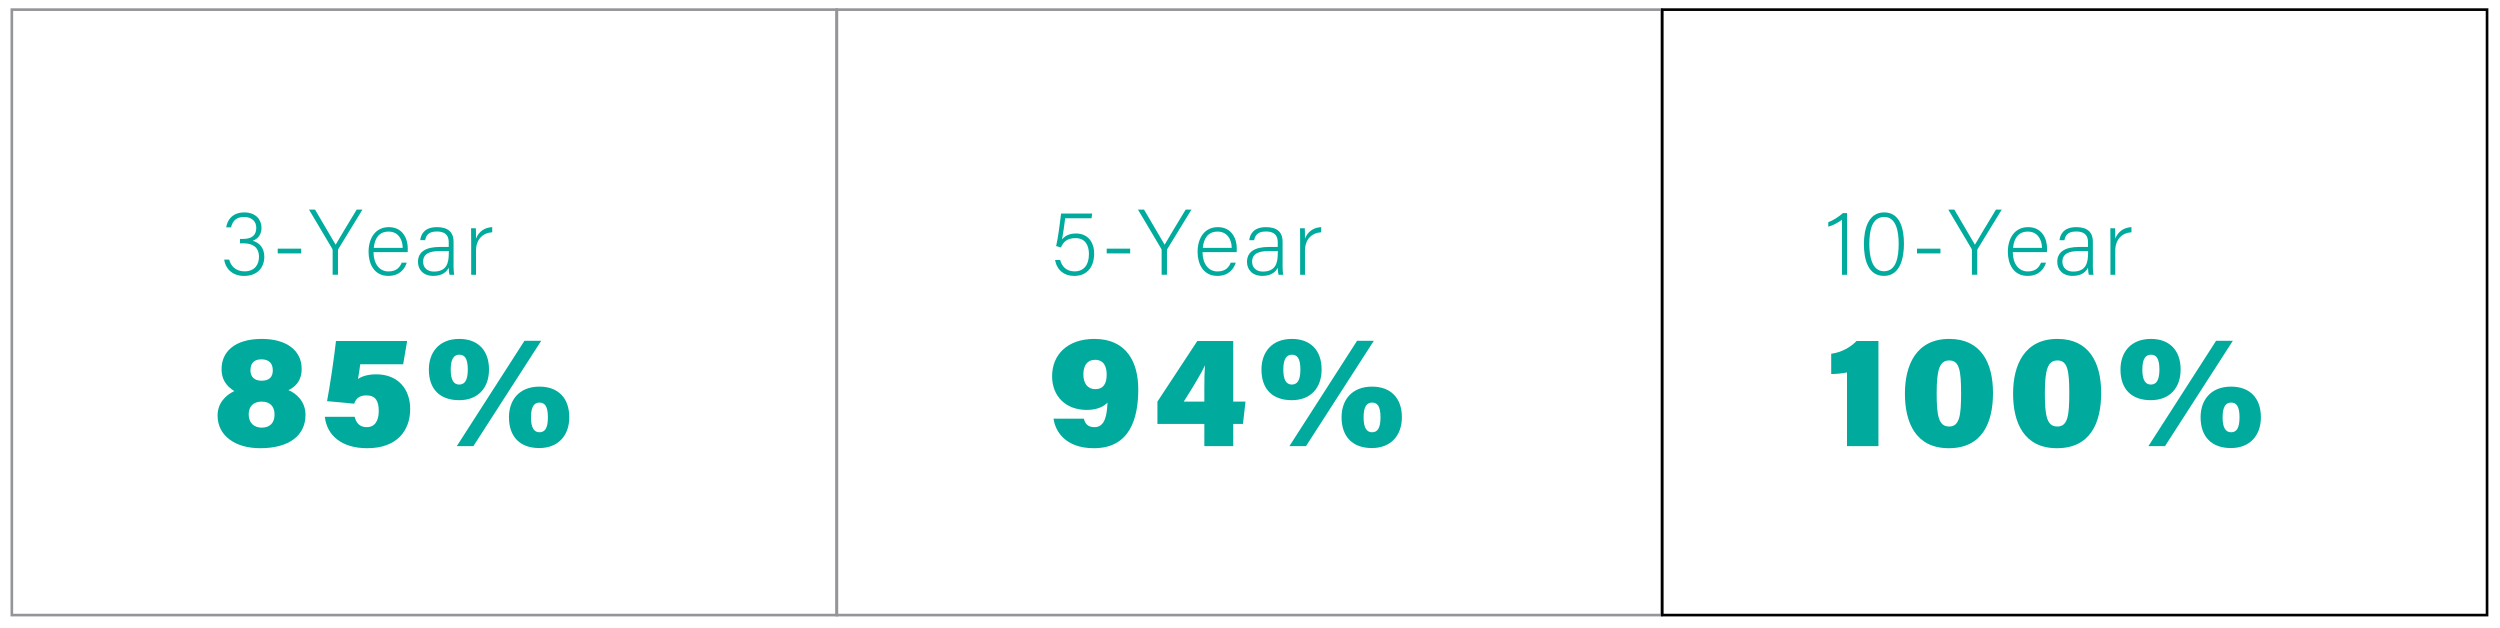 <?xml version="1.0" encoding="utf-8"?>
<!-- Generator: Adobe Illustrator 26.0.1, SVG Export Plug-In . SVG Version: 6.00 Build 0)  -->
<svg version="1.1" id="Guides" xmlns="http://www.w3.org/2000/svg" xmlns:xlink="http://www.w3.org/1999/xlink" x="0px" y="0px"
	 viewBox="0 0 940 235.98" style="enable-background:new 0 0 940 235.98;" xml:space="preserve">
<style type="text/css">
	.st0{fill:none;stroke:#939598;}
	.st1{fill:none;stroke:#000000;}
	.st2{fill:#00AB9D;}
</style>
<rect x="4.45" y="3.62" class="st0" width="310.12" height="227.65"/>
<rect x="314.67" y="3.62" class="st0" width="310.12" height="227.65"/>
<rect x="625.01" y="3.62" class="st1" width="310.12" height="227.65"/>
<g>
	<path class="st2" d="M85.06,85.47c0.39-2.83,2.42-5.6,6.79-5.6c4.45,0,6.48,2.84,6.48,5.78c0,2.83-1.71,4.34-3.22,4.83v0.07
		c2.42,0.74,4.27,2.63,4.27,5.99c0,3.89-2.45,7.21-7.6,7.21c-4.73,0-7.07-3.05-7.49-6.13h1.89c0.56,2.31,2.42,4.41,5.74,4.41
		c3.92,0,5.46-2.66,5.46-5.43c0-3.64-2.38-5.11-5.78-5.11h-1.36v-1.65h1.08c3.47,0,5.04-1.47,5.04-4.2c0-2.38-1.68-4.06-4.59-4.06
		c-3.05,0-4.34,1.61-4.9,3.89H85.06z"/>
	<path class="st2" d="M113.24,93.49v1.79h-8.82v-1.79H113.24z"/>
	<path class="st2" d="M125.07,103.32v-9.21c0-0.21-0.07-0.46-0.14-0.56l-8.75-14.74h2.28c2.45,4.17,6.69,11.34,7.74,13.2
		c1.05-1.85,5.32-8.96,7.91-13.2h2.17l-9.1,14.88c-0.07,0.14-0.1,0.28-0.1,0.52v9.1H125.07z"/>
	<path class="st2" d="M140.43,94.78c0.04,4.48,2.28,7.28,5.64,7.28c3.26,0,4.38-1.85,4.97-3.29h1.89c-0.74,2.31-2.63,4.97-6.93,4.97
		c-5.36,0-7.42-4.59-7.42-9.03c0-5.04,2.49-9.31,7.63-9.31c5.39,0,7.11,4.62,7.11,7.95c0,0.49,0,0.98-0.03,1.44H140.43z
		 M151.42,93.21c-0.03-3.43-1.89-6.13-5.29-6.13c-3.6,0-5.22,2.49-5.6,6.13H151.42z"/>
	<path class="st2" d="M170.53,99.96c0,1.54,0.14,2.8,0.24,3.36h-1.75c-0.14-0.42-0.25-1.19-0.31-2.66c-0.6,1.26-2.14,3.08-5.74,3.08
		c-4.06,0-5.81-2.62-5.81-5.25c0-3.85,2.98-5.64,8.23-5.64h3.33v-1.75c0-1.75-0.52-4.06-4.48-4.06c-3.5,0-4.03,1.82-4.41,3.26H158
		c0.21-1.96,1.4-4.9,6.27-4.9c3.99,0,6.27,1.68,6.27,5.53V99.96z M168.75,94.4h-3.43c-3.85,0-6.23,1.02-6.23,4.03
		c0,2.17,1.54,3.68,3.99,3.68c4.97,0,5.67-3.33,5.67-7.07V94.4z"/>
	<path class="st2" d="M177.15,90.58c0-2.94-0.03-4.2-0.03-4.76h1.79c0.03,0.53,0.07,1.68,0.07,3.89c1.02-2.63,3.22-4.17,6.09-4.31
		v1.93c-3.64,0.25-6.09,2.73-6.09,6.93v9.07h-1.82V90.58z"/>
</g>
<g>
	<path class="st2" d="M410.42,82.08h-9.91c-0.25,2.24-0.91,6.51-1.19,7.95c1.05-1.3,2.66-2.24,5.25-2.24c3.99,0,6.83,2.7,6.83,7.63
		c0,4.52-2.31,8.33-7.49,8.33c-3.82,0-6.55-2.24-7.21-6.02h1.92c0.6,2.42,2.35,4.31,5.39,4.31c3.64,0,5.43-2.56,5.43-6.51
		c0-3.33-1.44-5.99-5.01-5.99c-3.19,0-4.52,1.33-5.53,3.5l-1.79-0.52c0.74-3.05,1.54-9.49,1.86-12.22h11.69L410.42,82.08z"/>
	<path class="st2" d="M424.94,93.49v1.79h-8.82v-1.79H424.94z"/>
	<path class="st2" d="M436.77,103.32v-9.21c0-0.21-0.07-0.46-0.14-0.56l-8.75-14.74h2.28c2.45,4.17,6.69,11.34,7.74,13.2
		c1.05-1.85,5.32-8.96,7.91-13.2h2.17l-9.1,14.88c-0.07,0.14-0.1,0.28-0.1,0.52v9.1H436.77z"/>
	<path class="st2" d="M452.14,94.78c0.04,4.48,2.28,7.28,5.64,7.28c3.25,0,4.38-1.85,4.97-3.29h1.89c-0.73,2.31-2.62,4.97-6.93,4.97
		c-5.36,0-7.42-4.59-7.42-9.03c0-5.04,2.49-9.31,7.63-9.31c5.39,0,7.11,4.62,7.11,7.95c0,0.49,0,0.98-0.04,1.44H452.14z
		 M463.13,93.21c-0.04-3.43-1.89-6.13-5.29-6.13c-3.61,0-5.22,2.49-5.6,6.13H463.13z"/>
	<path class="st2" d="M482.24,99.96c0,1.54,0.14,2.8,0.25,3.36h-1.75c-0.14-0.42-0.25-1.19-0.32-2.66
		c-0.59,1.26-2.13,3.08-5.74,3.08c-4.06,0-5.81-2.62-5.81-5.25c0-3.85,2.98-5.64,8.23-5.64h3.33v-1.75c0-1.75-0.52-4.06-4.48-4.06
		c-3.5,0-4.03,1.82-4.41,3.26h-1.82c0.21-1.96,1.4-4.9,6.27-4.9c3.99,0,6.27,1.68,6.27,5.53V99.96z M480.45,94.4h-3.43
		c-3.85,0-6.23,1.02-6.23,4.03c0,2.17,1.54,3.68,3.99,3.68c4.97,0,5.67-3.33,5.67-7.07V94.4z"/>
	<path class="st2" d="M488.85,90.58c0-2.94-0.04-4.2-0.04-4.76h1.79c0.04,0.53,0.07,1.68,0.07,3.89c1.02-2.63,3.22-4.17,6.09-4.31
		v1.93c-3.64,0.25-6.09,2.73-6.09,6.93v9.07h-1.82V90.58z"/>
</g>
<g>
	<path class="st2" d="M692.58,103.32V82.57c-1.16,1.05-3.78,2.35-5.15,2.66v-1.68c1.54-0.53,3.78-1.89,5.5-3.43h1.58v23.21H692.58z"
		/>
	<path class="st2" d="M715.89,91.63c0,5.32-1.37,12.11-7.53,12.11c-6.02,0-7.53-6.27-7.53-11.94c0-5.64,1.61-11.94,7.63-11.94
		C714.49,79.87,715.89,86.14,715.89,91.63z M702.87,91.84c0,4.48,0.95,10.15,5.5,10.15c4.66,0,5.53-5.43,5.53-10.36
		c0-4.41-0.88-10.05-5.39-10.05C703.78,81.59,702.87,86.73,702.87,91.84z"/>
	<path class="st2" d="M729.61,93.49v1.79h-8.82v-1.79H729.61z"/>
	<path class="st2" d="M741.44,103.32v-9.21c0-0.21-0.07-0.46-0.14-0.56l-8.75-14.74h2.28c2.45,4.17,6.69,11.34,7.74,13.2
		c1.05-1.85,5.32-8.96,7.91-13.2h2.17l-9.1,14.88c-0.07,0.14-0.1,0.28-0.1,0.52v9.1H741.44z"/>
	<path class="st2" d="M756.8,94.78c0.04,4.48,2.28,7.28,5.64,7.28c3.25,0,4.38-1.85,4.97-3.29h1.89c-0.73,2.31-2.62,4.97-6.93,4.97
		c-5.36,0-7.42-4.59-7.42-9.03c0-5.04,2.49-9.31,7.63-9.31c5.39,0,7.11,4.62,7.11,7.95c0,0.49,0,0.98-0.04,1.44H756.8z
		 M767.79,93.21c-0.04-3.43-1.89-6.13-5.29-6.13c-3.61,0-5.22,2.49-5.6,6.13H767.79z"/>
	<path class="st2" d="M786.9,99.96c0,1.54,0.14,2.8,0.25,3.36h-1.75c-0.14-0.42-0.25-1.19-0.32-2.66c-0.59,1.26-2.13,3.08-5.74,3.08
		c-4.06,0-5.81-2.62-5.81-5.25c0-3.85,2.98-5.64,8.23-5.64h3.33v-1.75c0-1.75-0.52-4.06-4.48-4.06c-3.5,0-4.03,1.82-4.41,3.26h-1.82
		c0.21-1.96,1.4-4.9,6.27-4.9c3.99,0,6.27,1.68,6.27,5.53V99.96z M785.12,94.4h-3.43c-3.85,0-6.23,1.02-6.23,4.03
		c0,2.17,1.54,3.68,3.99,3.68c4.97,0,5.67-3.33,5.67-7.07V94.4z"/>
	<path class="st2" d="M793.52,90.58c0-2.94-0.04-4.2-0.04-4.76h1.79c0.04,0.53,0.07,1.68,0.07,3.89c1.02-2.63,3.22-4.17,6.09-4.31
		v1.93c-3.64,0.25-6.09,2.73-6.09,6.93v9.07h-1.82V90.58z"/>
</g>
<g>
	<path class="st2" d="M81.81,156.23c0-4.68,3.06-7.68,6.3-9.18c-3.12-1.98-4.8-4.44-4.8-8.28c0-6.3,4.68-11.34,15.12-11.34
		c9.3,0,15,4.32,15,11.28c0,4.5-2.4,6.78-4.98,7.98c2.82,1.14,6.42,4.14,6.42,9.3c0,7.68-6.06,12.54-17.04,12.54
		C88.35,168.53,81.81,163.79,81.81,156.23z M103.23,155.87c0-3.24-1.86-4.86-4.86-4.86c-3.18,0-4.86,1.86-4.86,4.8
		c0,3.18,1.98,4.98,4.92,4.98C101.43,160.79,103.23,159.05,103.23,155.87z M94.17,139.25c0,2.34,1.38,3.9,4.2,3.9s4.2-1.38,4.2-3.9
		c0-2.64-1.44-4.14-4.26-4.14C95.67,135.11,94.17,136.37,94.17,139.25z"/>
	<path class="st2" d="M151.59,136.97h-16.14c-0.12,1.2-0.66,4.5-0.84,5.52c1.5-1.02,3.72-1.74,6.9-1.74
		c8.22,0,12.72,5.64,12.72,13.02c0,8.22-5.04,14.76-16.14,14.76c-9.72,0-15.18-4.86-15.96-11.82h11.22c0.54,2.28,1.86,3.9,4.56,3.9
		c3.12,0,4.5-2.52,4.5-6.06c0-3.66-1.14-5.88-4.62-5.88c-2.82,0-3.96,1.26-4.62,3.12l-10.2-0.96c0.96-4.8,2.76-16.98,3.36-22.62
		h26.76L151.59,136.97z"/>
	<path class="st2" d="M183.87,138.95c0,6.78-4.02,11.52-11.22,11.52s-11.4-4.08-11.4-11.52c0-6.42,3.78-11.52,11.46-11.52
		C179.61,127.43,183.87,131.63,183.87,138.95z M169.47,138.95c0,3.84,1.08,5.64,3.18,5.64c2.04,0,3.24-1.5,3.24-5.64
		c0-4.38-1.32-5.58-3.18-5.58C170.73,133.37,169.47,134.87,169.47,138.95z M171.75,167.75l25.44-39.6h6.3l-25.5,39.6H171.75z
		 M214.05,156.89c0,6.78-4.08,11.58-11.28,11.58c-7.14,0-11.4-4.14-11.4-11.58c0-6.42,3.78-11.52,11.46-11.52
		C209.79,145.37,214.05,149.57,214.05,156.89z M199.65,156.89c0,3.84,1.08,5.64,3.18,5.64c2.04,0,3.18-1.5,3.18-5.64
		c0-4.38-1.32-5.52-3.18-5.52C200.91,151.37,199.65,152.81,199.65,156.89z"/>
</g>
<g>
	<path class="st2" d="M407.53,157.43c0.48,1.92,1.5,3.18,4.02,3.18c4.14,0,4.68-5.04,4.86-9.24c-1.8,1.92-4.62,2.76-7.8,2.76
		c-8.04,0-13.02-5.28-13.02-12.66c0-8.16,5.82-14.04,15.9-14.04c12.06,0,16.5,8.7,16.5,18.96c0,11.1-3.24,22.14-16.68,22.14
		c-10.68,0-14.52-6.3-15.18-11.1H407.53z M407.35,140.81c0,3.3,1.56,5.52,4.5,5.52c2.94,0,4.26-1.98,4.26-5.46
		c0-2.88-0.96-5.58-4.38-5.58C408.79,135.29,407.35,137.45,407.35,140.81z"/>
	<path class="st2" d="M452.83,167.75v-8.34h-17.64v-8.4l15-22.8h13.5v22.8h4.62l-0.96,8.4h-3.66v8.34H452.83z M452.83,146.09
		c0-3.78,0.06-6.18,0.24-8.76c-1.38,3.12-4.98,8.94-7.98,13.68h7.74V146.09z"/>
	<path class="st2" d="M496.93,138.95c0,6.78-4.02,11.52-11.22,11.52c-7.2,0-11.4-4.08-11.4-11.52c0-6.42,3.78-11.52,11.46-11.52
		C492.67,127.43,496.93,131.63,496.93,138.95z M482.53,138.95c0,3.84,1.08,5.64,3.18,5.64c2.04,0,3.24-1.5,3.24-5.64
		c0-4.38-1.32-5.58-3.18-5.58C483.79,133.37,482.53,134.87,482.53,138.95z M484.81,167.75l25.44-39.6h6.3l-25.5,39.6H484.81z
		 M527.11,156.89c0,6.78-4.08,11.58-11.28,11.58c-7.14,0-11.4-4.14-11.4-11.58c0-6.42,3.78-11.52,11.46-11.52
		C522.85,145.37,527.11,149.57,527.11,156.89z M512.71,156.89c0,3.84,1.08,5.64,3.18,5.64c2.04,0,3.18-1.5,3.18-5.64
		c0-4.38-1.32-5.52-3.18-5.52C513.97,151.37,512.71,152.81,512.71,156.89z"/>
</g>
<g>
	<path class="st2" d="M694.47,167.75v-27.72c-1.74,0.42-4.44,0.6-5.94,0.6v-7.62c4.08-0.54,7.38-2.58,9.54-4.8h8.22v39.54H694.47z"
		/>
	<path class="st2" d="M749.37,147.77c0,11.22-4.08,20.76-16.62,20.76c-12.3,0-16.5-9.42-16.5-20.52c0-10.86,4.32-20.58,16.68-20.58
		C744.74,127.43,749.37,136.25,749.37,147.77z M728.19,147.83c0,8.28,0.66,12.54,4.68,12.54c3.96,0,4.5-4.2,4.5-12.54
		c0-8.52-0.66-12.3-4.44-12.3C729.33,135.53,728.19,138.83,728.19,147.83z"/>
	<path class="st2" d="M790.04,147.77c0,11.22-4.08,20.76-16.62,20.76c-12.3,0-16.5-9.42-16.5-20.52c0-10.86,4.32-20.58,16.68-20.58
		C785.42,127.43,790.04,136.25,790.04,147.77z M768.87,147.83c0,8.28,0.66,12.54,4.68,12.54c3.96,0,4.5-4.2,4.5-12.54
		c0-8.52-0.66-12.3-4.44-12.3C770.01,135.53,768.87,138.83,768.87,147.83z"/>
	<path class="st2" d="M819.92,138.95c0,6.78-4.02,11.52-11.22,11.52c-7.2,0-11.4-4.08-11.4-11.52c0-6.42,3.78-11.52,11.46-11.52
		C815.66,127.43,819.92,131.63,819.92,138.95z M805.52,138.95c0,3.84,1.08,5.64,3.18,5.64c2.04,0,3.24-1.5,3.24-5.64
		c0-4.38-1.32-5.58-3.18-5.58C806.79,133.37,805.52,134.87,805.52,138.95z M807.8,167.75l25.44-39.6h6.3l-25.5,39.6H807.8z
		 M850.1,156.89c0,6.78-4.08,11.58-11.28,11.58c-7.14,0-11.4-4.14-11.4-11.58c0-6.42,3.78-11.52,11.46-11.52
		C845.84,145.37,850.1,149.57,850.1,156.89z M835.7,156.89c0,3.84,1.08,5.64,3.18,5.64c2.04,0,3.18-1.5,3.18-5.64
		c0-4.38-1.32-5.52-3.18-5.52C836.96,151.37,835.7,152.81,835.7,156.89z"/>
</g>
</svg>
